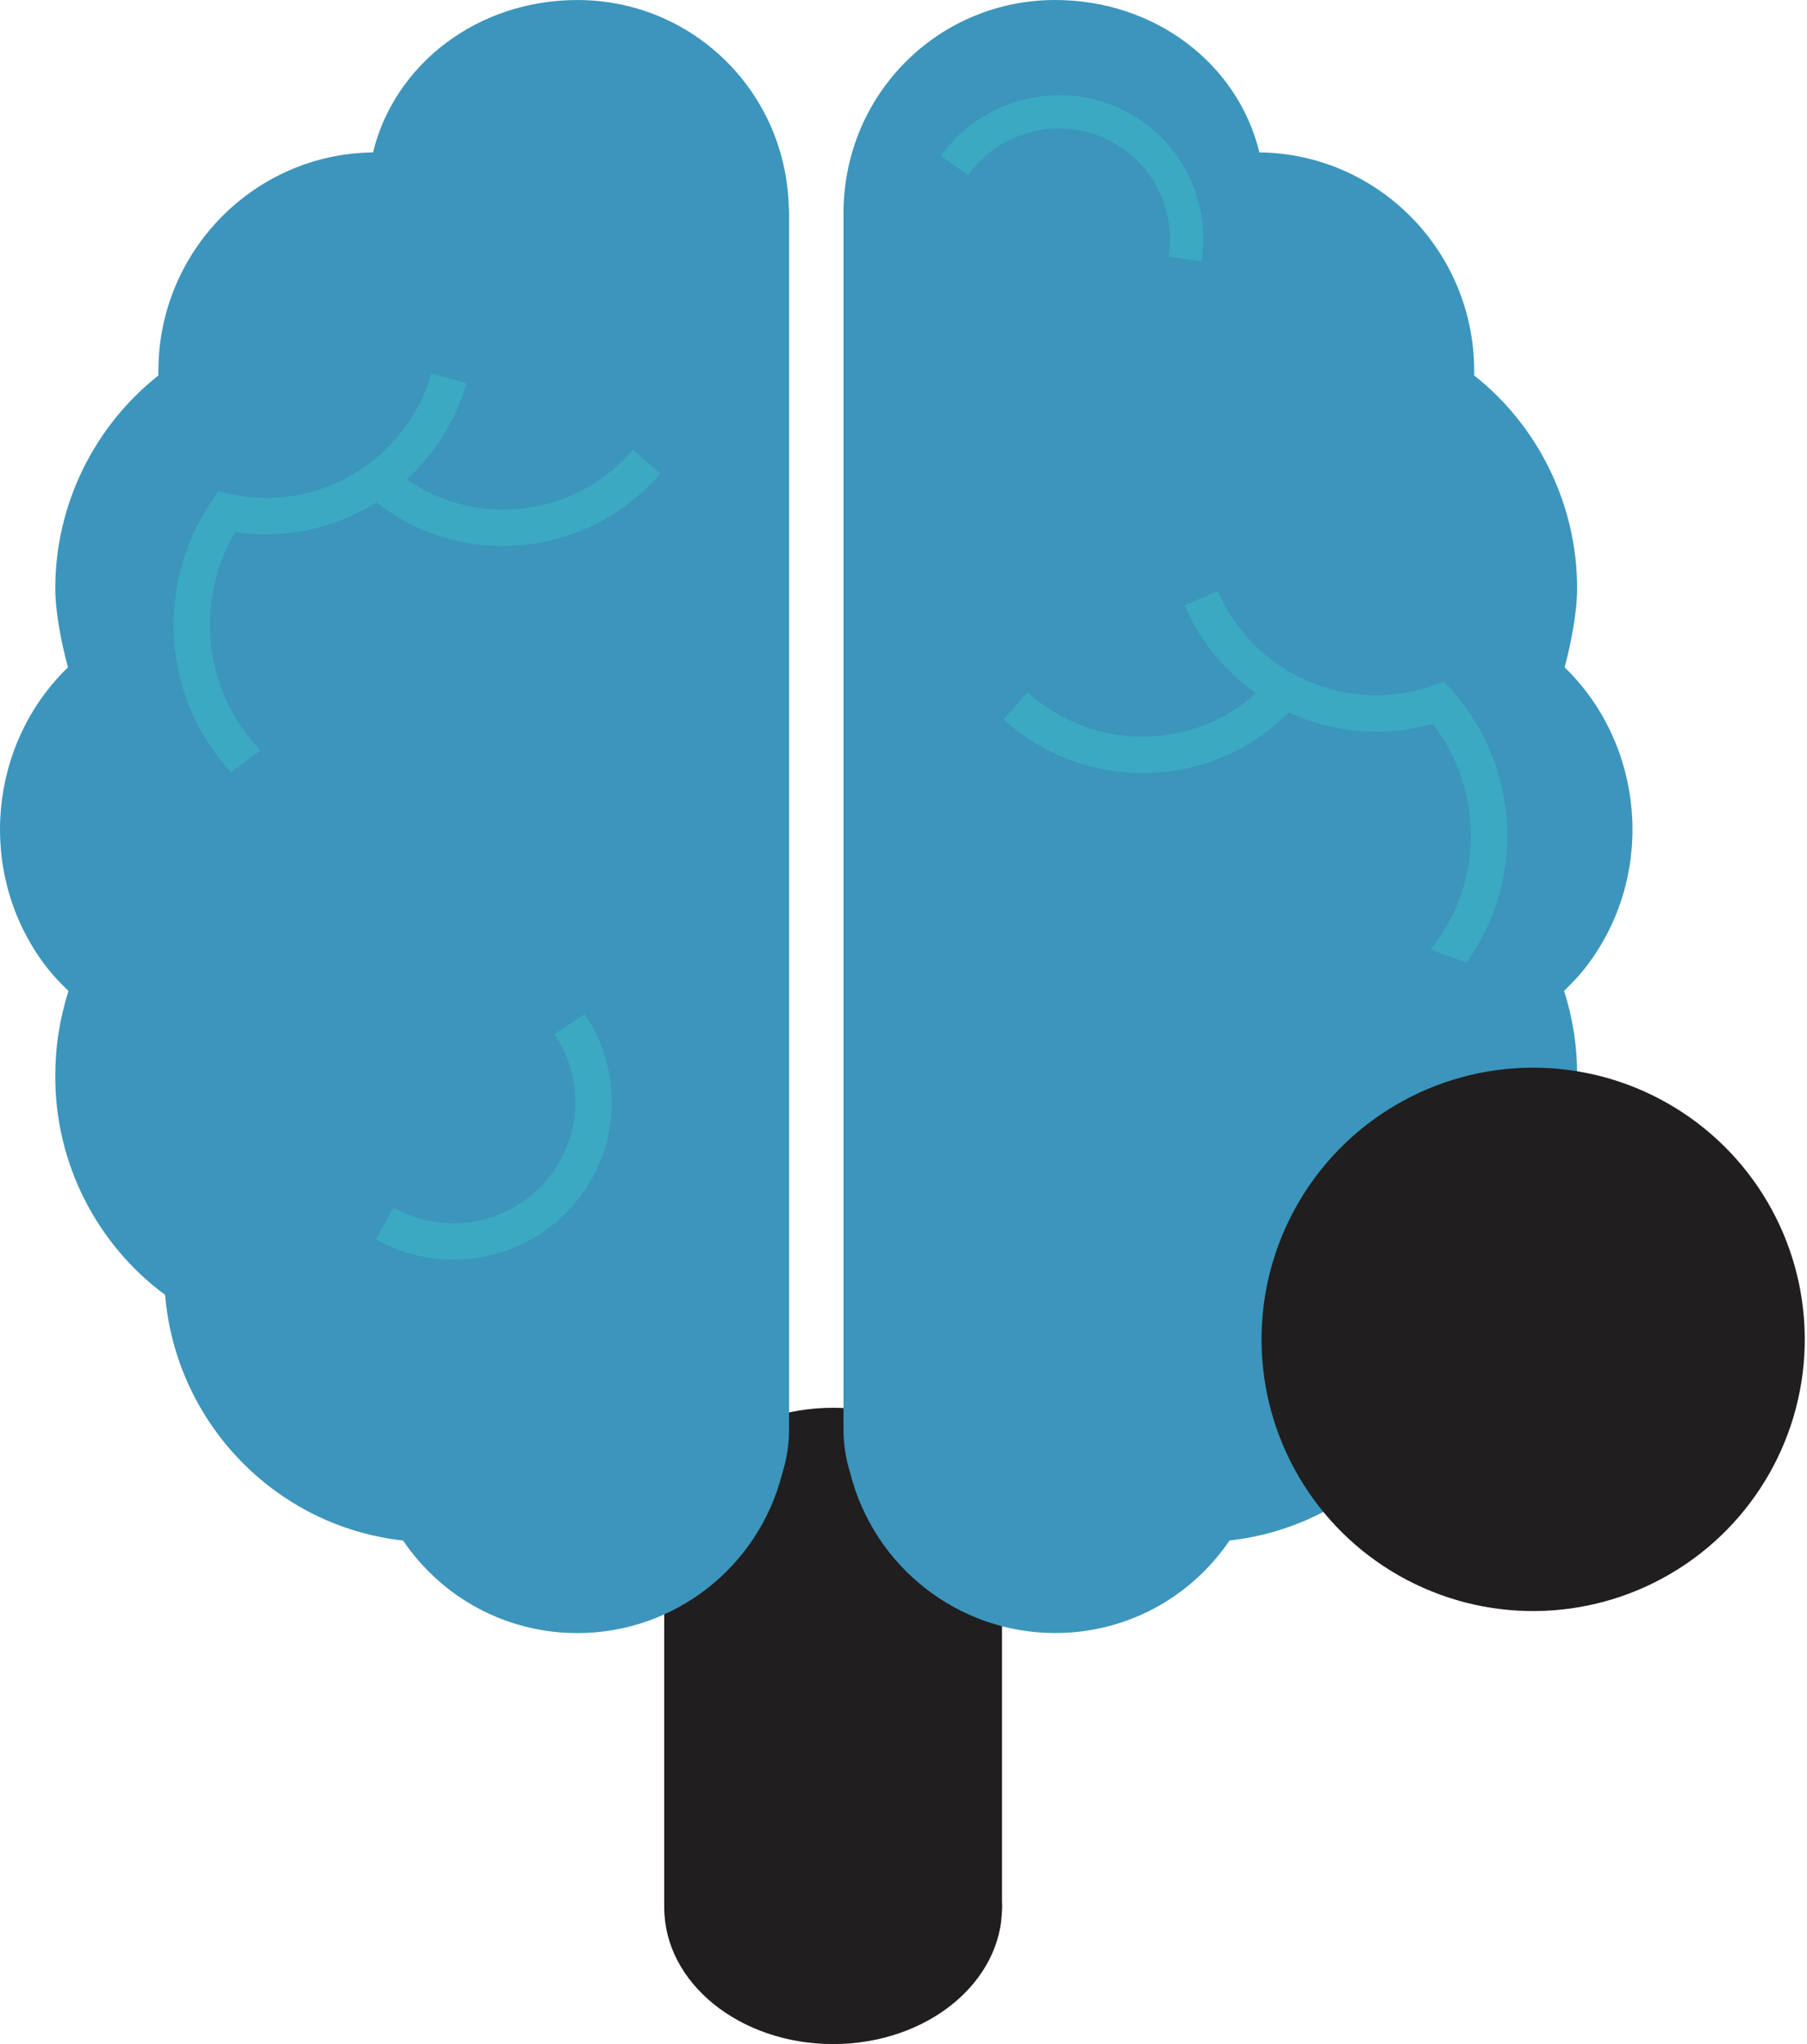 <svg width="642" height="726" viewBox="0 0 642 726" fill="none" xmlns="http://www.w3.org/2000/svg">
<ellipse cx="296" cy="548.5" rx="60" ry="48.5" fill="#201E1E"/>
<ellipse cx="296" cy="677.5" rx="60" ry="48.5" fill="#201E1E"/>
<rect x="236" y="549" width="120" height="129" fill="#201E1E"/>
<path d="M564.897 341.51C588.207 309.36 584.017 264.3 555.887 237.01C558.137 228.65 560.327 217.5 560.327 208.94C560.327 179.51 546.737 151.5 523.757 133.35L523.757 131.73C523.757 89.21 489.627 54.59 447.457 54.13C439.727 22.43 410.107 2.83813e-07 374.887 1.93287e-07C334.327 8.90353e-08 301.357 31.9 299.747 72.61C299.687 73.52 299.687 74.43 299.687 75.4L299.687 507.79C299.687 513.04 300.527 518.29 302.007 522.96C310.447 556.54 340.447 580.01 374.897 580.01C399.877 580.01 422.807 567.76 436.847 547.14C481.987 542.15 517.597 505.46 521.387 459.88C545.857 441.79 560.347 413.08 560.347 382.41C560.347 371.58 558.867 361.99 555.707 351.94C558.967 348.78 562.187 345.34 564.897 341.51Z" fill="url(#paint0_linear_120_175)"/>
<path d="M205.147 0.01C169.927 0.01 140.307 22.44 132.517 54.14C90.407 54.6 56.277 89.21 56.277 131.74L56.277 133.36C33.287 151.51 19.637 179.51 19.637 208.95C19.637 217.51 21.887 228.66 24.147 237.02C-4.053 264.31 -8.173 309.37 15.067 341.52C17.837 345.34 20.987 348.78 24.337 351.96C21.177 362.01 19.637 371.6 19.637 382.43C19.637 413.09 34.187 441.81 58.657 459.9C62.457 505.47 97.997 542.17 143.197 547.16C157.237 567.78 180.157 580.03 205.137 580.03C239.587 580.03 269.527 556.56 277.897 523.37C279.507 518.31 280.347 513.06 280.347 507.81L280.347 75.4C280.347 74.43 280.277 73.52 280.217 72.68C278.677 31.9 245.647 0.01 205.147 0.01Z" fill="url(#paint1_linear_120_175)"/>
<path d="M198.897 412.41C187.265 433.192 160.742 440.638 139.818 428.952L133.511 440.185C146.664 447.508 161.868 449.352 176.377 445.29C190.876 441.226 202.903 431.76 210.222 418.718C212.912 413.981 214.787 408.994 215.97 403.848C219.376 389.035 216.618 373.276 207.714 360.188L196.967 367.301C206.14 380.912 206.885 398.199 198.897 412.41Z" fill="url(#paint2_linear_120_175)"/>
<path d="M82.103 274.316L92.529 266.532C72.517 245.828 68.776 213.989 83.585 188.927C101.465 191.712 119.178 187.561 133.751 178.434C148.13 189.739 165.917 195.158 184.333 193.677C203.894 192.185 221.785 183.086 234.628 168.192L224.881 159.742C214.253 172.089 199.571 179.576 183.439 180.853C169.437 181.896 155.803 178.138 144.483 170.265C154.242 161.343 161.827 149.674 165.724 136.122L153.314 132.579C144.418 163.409 113.098 182.281 81.877 175.473L77.619 174.552L75.167 178.142C54.654 208.28 57.919 248.28 82.103 274.316Z" fill="url(#paint3_linear_120_175)"/>
<path d="M426.847 92.914C429.109 78.575 425.289 64.438 416.72 53.481C413.777 49.718 410.254 46.269 406.187 43.386C395.056 35.408 381.422 32.236 367.861 34.535C354.26 36.797 342.334 44.172 334.273 55.345L343.858 62.208C350.08 53.6 359.263 47.917 369.724 46.171C380.186 44.425 390.666 46.847 399.242 53C411.381 61.688 417.469 76.305 415.141 91.138L426.847 92.914Z" fill="url(#paint4_linear_120_175)"/>
<path d="M508.954 257.067C527.395 280.739 527.093 314.127 508.191 337.303L520.988 341.863C541.904 312.971 540.173 272.716 515.955 245.315L513.07 242.062L508.961 243.512C478.895 254.146 445.407 239.41 432.693 209.951L420.877 214.979C426.4 227.968 435.394 238.603 446.248 246.262C435.952 255.454 422.906 260.891 408.927 261.577C392.762 262.34 377.206 256.811 365.107 245.9L356.502 255.509C371.118 268.669 390.004 275.45 409.605 274.46C428.061 273.612 445.031 265.99 457.866 252.972C473.464 260.199 491.559 262.087 508.954 257.067Z" fill="url(#paint5_linear_120_175)"/>
<circle cx="544.707" cy="475.707" r="96.5" transform="rotate(-0.441 544.707 475.707)" fill="#201E1E"/>
<defs>
<linearGradient id="paint0_linear_120_175" x1="249.44" y1="92.072" x2="524.88" y2="475.169" gradientUnits="userSpaceOnUse">
<stop stop-color="#3C95BC"/>
</linearGradient>
<linearGradient id="paint1_linear_120_175" x1="55.358" y1="108.425" x2="327.094" y2="486.37" gradientUnits="userSpaceOnUse">
<stop offset="0.394" stop-color="#3C95BC"/>
</linearGradient>
<linearGradient id="paint2_linear_120_175" x1="131.865" y1="428.238" x2="218.155" y2="392.024" gradientUnits="userSpaceOnUse">
<stop stop-color="#3CA9C2"/>
</linearGradient>
<linearGradient id="paint3_linear_120_175" x1="186.368" y1="287.721" x2="203.039" y2="-177.472" gradientUnits="userSpaceOnUse">
<stop offset="0.413" stop-color="#3CA9C2"/>
</linearGradient>
<linearGradient id="paint4_linear_120_175" x1="379.097" y1="79.143" x2="391.153" y2="37.793" gradientUnits="userSpaceOnUse">
<stop stop-color="#3CA9C2"/>
</linearGradient>
<linearGradient id="paint5_linear_120_175" x1="625.645" y1="184.952" x2="159.99" y2="108.82" gradientUnits="userSpaceOnUse">
<stop stop-color="#3CA9C2"/>
</linearGradient>
</defs>
</svg>
